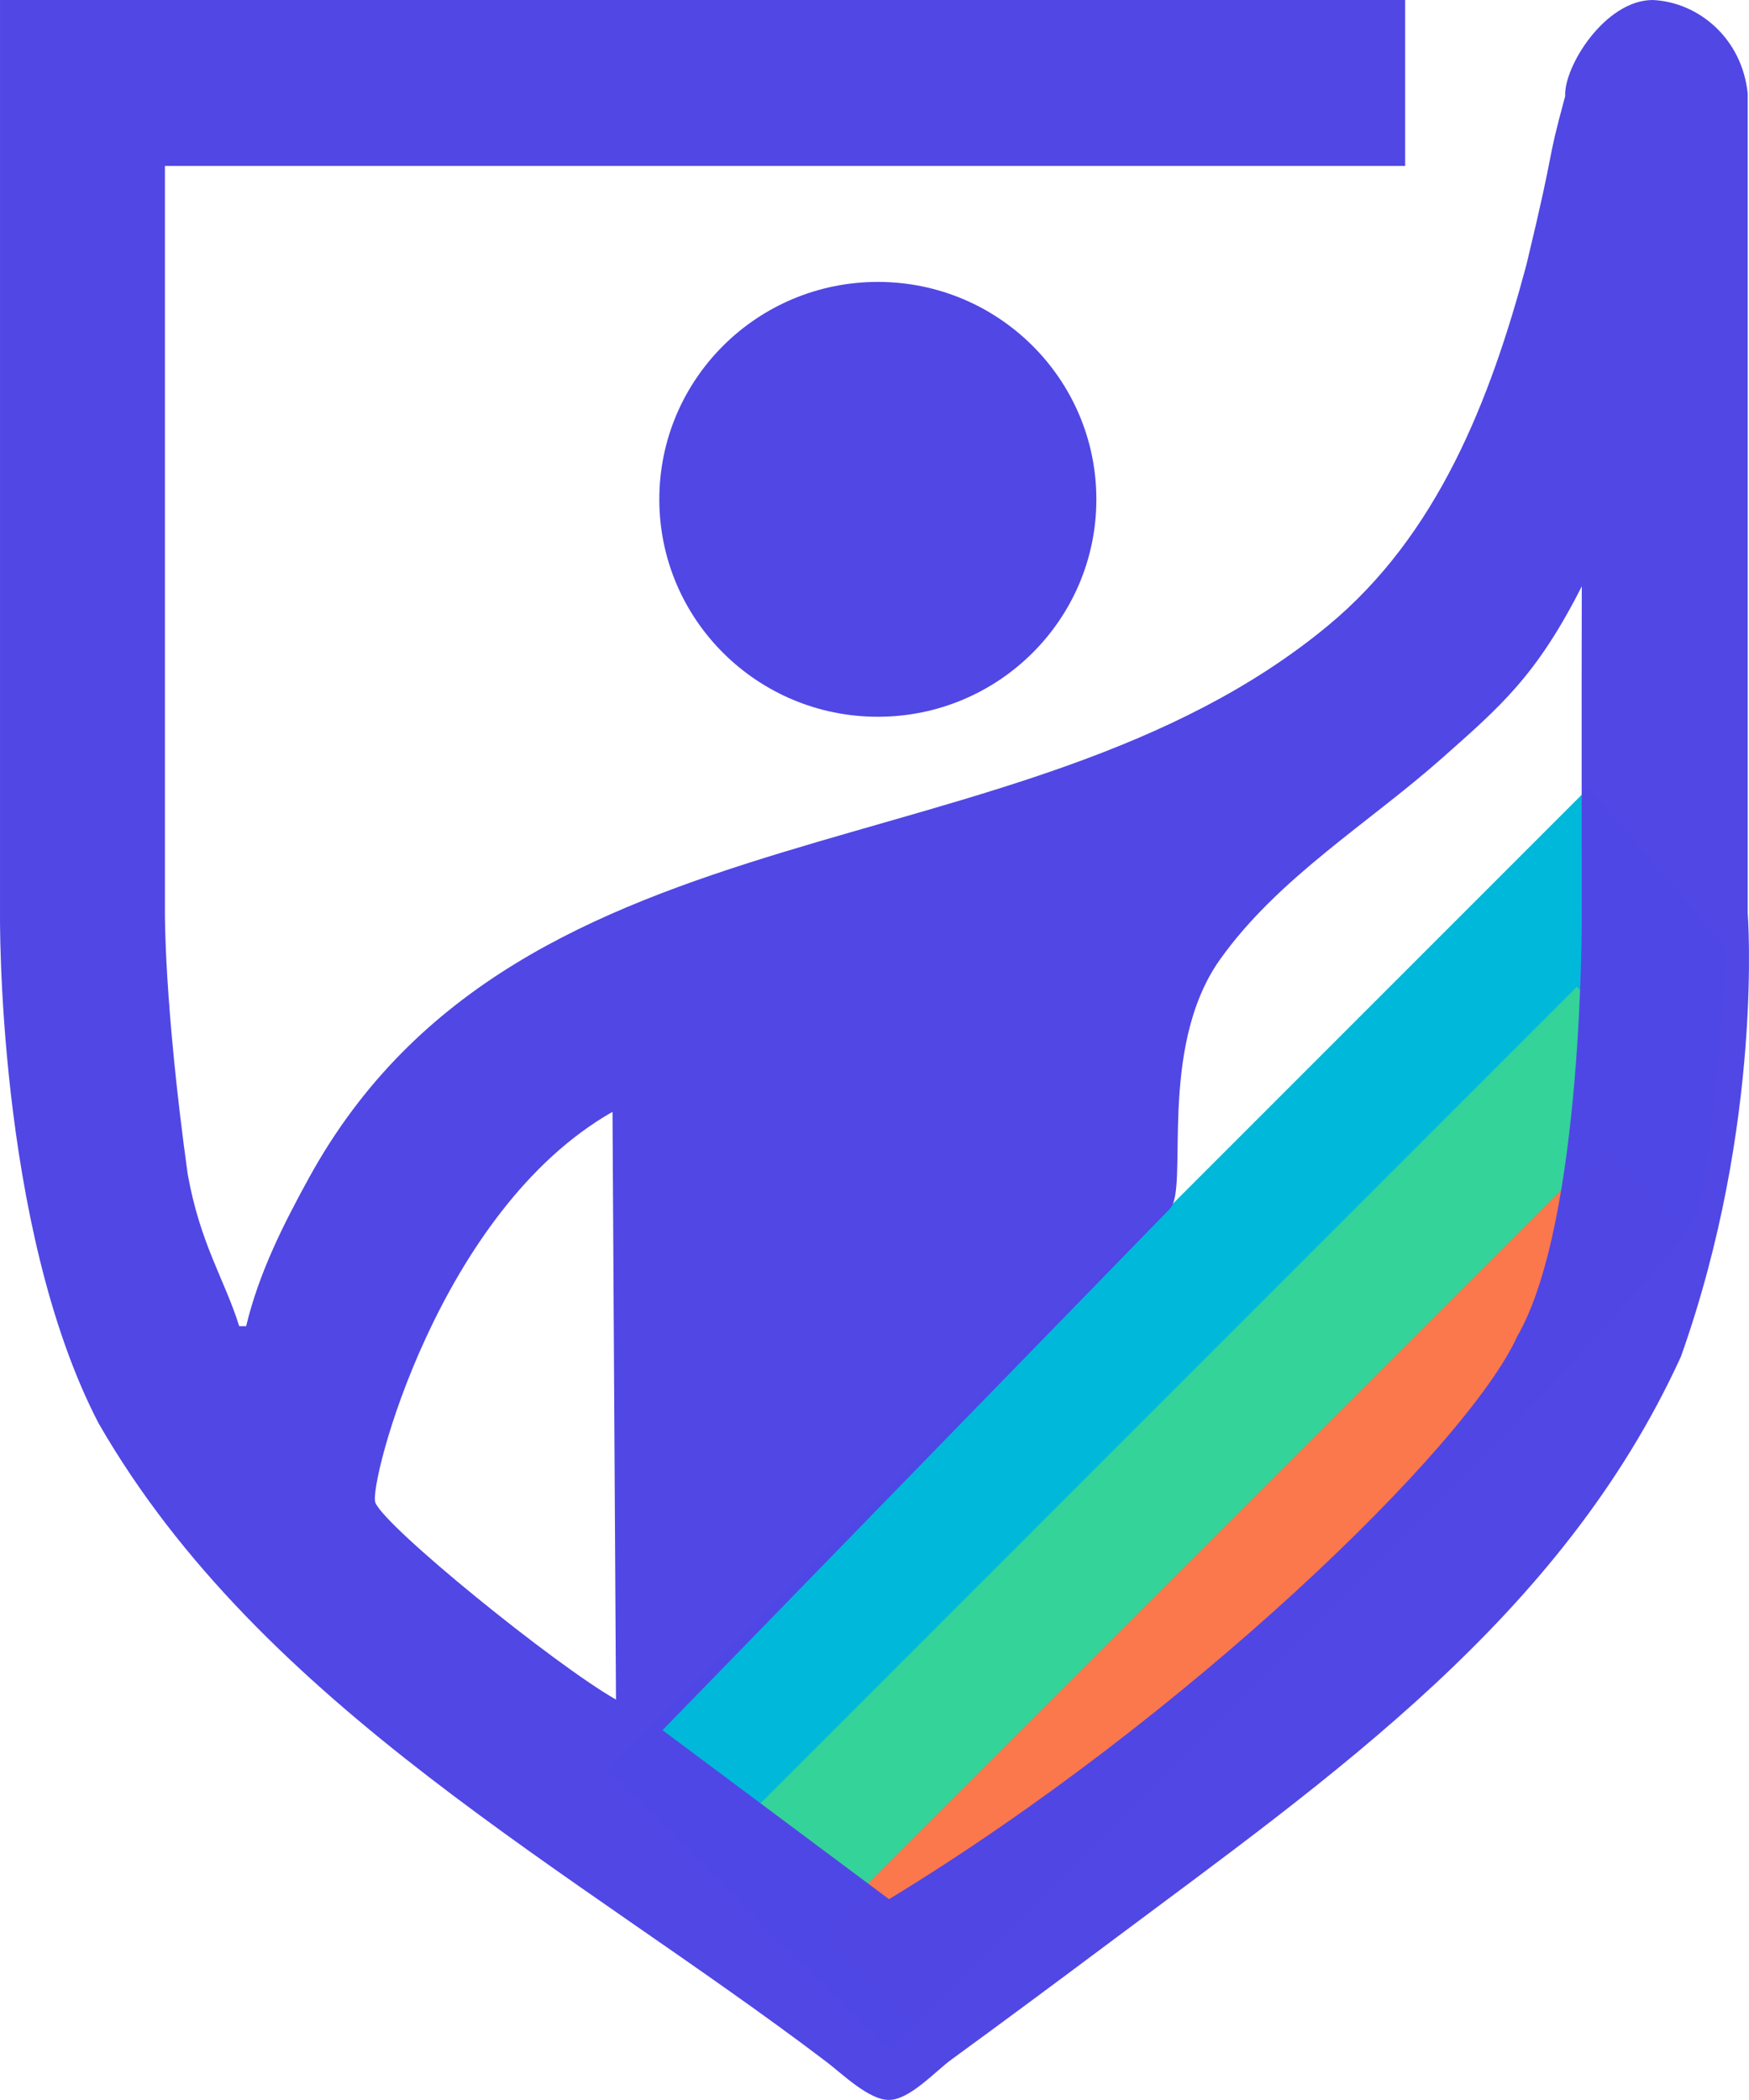 <?xml version="1.0" encoding="UTF-8" standalone="no"?>
<!-- Generator: Adobe Illustrator 14.0.0, SVG Export Plug-In . SVG Version: 6.00 Build 43363)  -->

<svg
   version="1.1"
   id="svg1"
   x="0px"
   y="0px"
   width="379.508"
   height="455.552"
   viewBox="0 0 379.508 455.552"
   enable-background="new 0 0 396 475"
   xml:space="preserve"
   xmlns:xlink="http://www.w3.org/1999/xlink"
   xmlns="http://www.w3.org/2000/svg"
   xmlns:svg="http://www.w3.org/2000/svg">

<defs
   id="defs1" />


<g
   id="layer2"
   transform="translate(-8.258,-9.725)">
	
<g
   id="g4">
	<defs
   id="defs2"><path
     id="SVGID_1_"
     d="M 140.05,393.55 352.979,180.622 383,215.5 c 0,0 -2.531,41.843 -6.357,57 -3.826,15.157 -175.499,182.143 -175.499,182.143" /></defs>
	<clipPath
   id="SVGID_2_">
		<use
   xlink:href="#SVGID_1_"
   overflow="visible"
   id="use2" />
	</clipPath>
	<g
   clip-path="url(#SVGID_2_)"
   id="g3"
   style="display:inline">
		<path
   fill="#00b8b9"
   d="M 414.072,241.716 201.145,454.644 140.05,393.55 352.979,180.622 Z"
   id="path2"
   style="fill:#00b8d9;fill-opacity:1" />
		
			<rect
   x="135.982"
   y="312.694"
   transform="matrix(0.707,-0.707,0.707,0.707,-161.347,293.459)"
   fill="#34d399"
   fill-opacity="0.996"
   stroke="#34d399"
   stroke-width="0.1"
   width="275.164"
   height="57.599"
   id="rect2"
   style="fill:#34d399;fill-opacity:1" />
		
			<rect
   x="160.348"
   y="339.937"
   transform="matrix(0.707,-0.707,0.707,0.707,-168.226,302.54)"
   fill="#fb774c"
   fill-opacity="0.996"
   stroke="#fb774c"
   stroke-width="0.105"
   width="241.476"
   height="28.799"
   id="rect3"
   style="fill:#fb774c;fill-opacity:1" />
	</g>
</g><g
   id="g7">
		<g
   opacity="0.996"
   id="g5">
			<path
   fill="#4f46e5"
   d="m 246.152,118.048 c 0,26.05 -21.229,47.167 -47.414,47.167 -26.187,0 -47.417,-21.117 -47.417,-47.167 0,-26.049 21.229,-47.167 47.417,-47.167 26.186,0.001 47.414,21.118 47.414,47.167 z M 313.157,45.725 V 9.725 H 8.262 V 207.666 c 0,0 -0.86,67.938 21.354,110.757 35.418,61.651 103.111,96.936 158.048,138.643 3.319,2.521 9.152,8.248 13.502,8.211 4.492,-0.039 10.041,-6.215 13.498,-8.735 11.559,-8.433 23.047,-16.955 34.504,-25.523 48.199,-36.043 98.021,-70.523 123.832,-127.012 18.041,-50.793 14.48,-96.301 14.48,-96.301 V 30.001 C 386.287,18.263 377.044,10.224 366.904,9.725 356.541,9.721 347.541,24.211 347.881,30.582 c -4.494,16.542 -1.609,8.336 -8.414,36.59 -7.855,29.348 -19.236,58.561 -43.051,78.273 -66.949,55.418 -174.869,35.787 -221.075,119.725 -5.663,10.288 -10.921,20.763 -13.675,32.251 h -1.5 c -3.2,-10.224 -8.452,-17.774 -11.184,-33.003 -5.135,-37.151 -4.939,-56.717 -4.939,-56.717 0,-53.992 0,-161.976 0,-161.976 M 351.48,136.921 c -0.068,22.902 0,70.781 0,70.781 0,0 0.438,67.01 -14.029,91.968 -10.834,23.86 -71.779,82.83 -136.283,122.055 L 152.014,385.059 262.129,271.921 c 4.191,-4.307 -2.865,-34.694 10.822,-54.002 12.555,-17.704 32.242,-29.573 48.213,-43.727 12.631,-11.195 20.482,-17.838 30.316,-37.271 z m -210.317,114 0.754,127.499 c -13.359,-7.593 -50.258,-37.535 -52.22,-42.752 -1.493,-3.968 13.709,-63.288 51.466,-84.747 z"
   id="path4"
   style="stroke:#4f46e5;stroke-width:0;stroke-dasharray:none;stroke-opacity:1" />
		</g>
		
	</g></g>
</svg>
